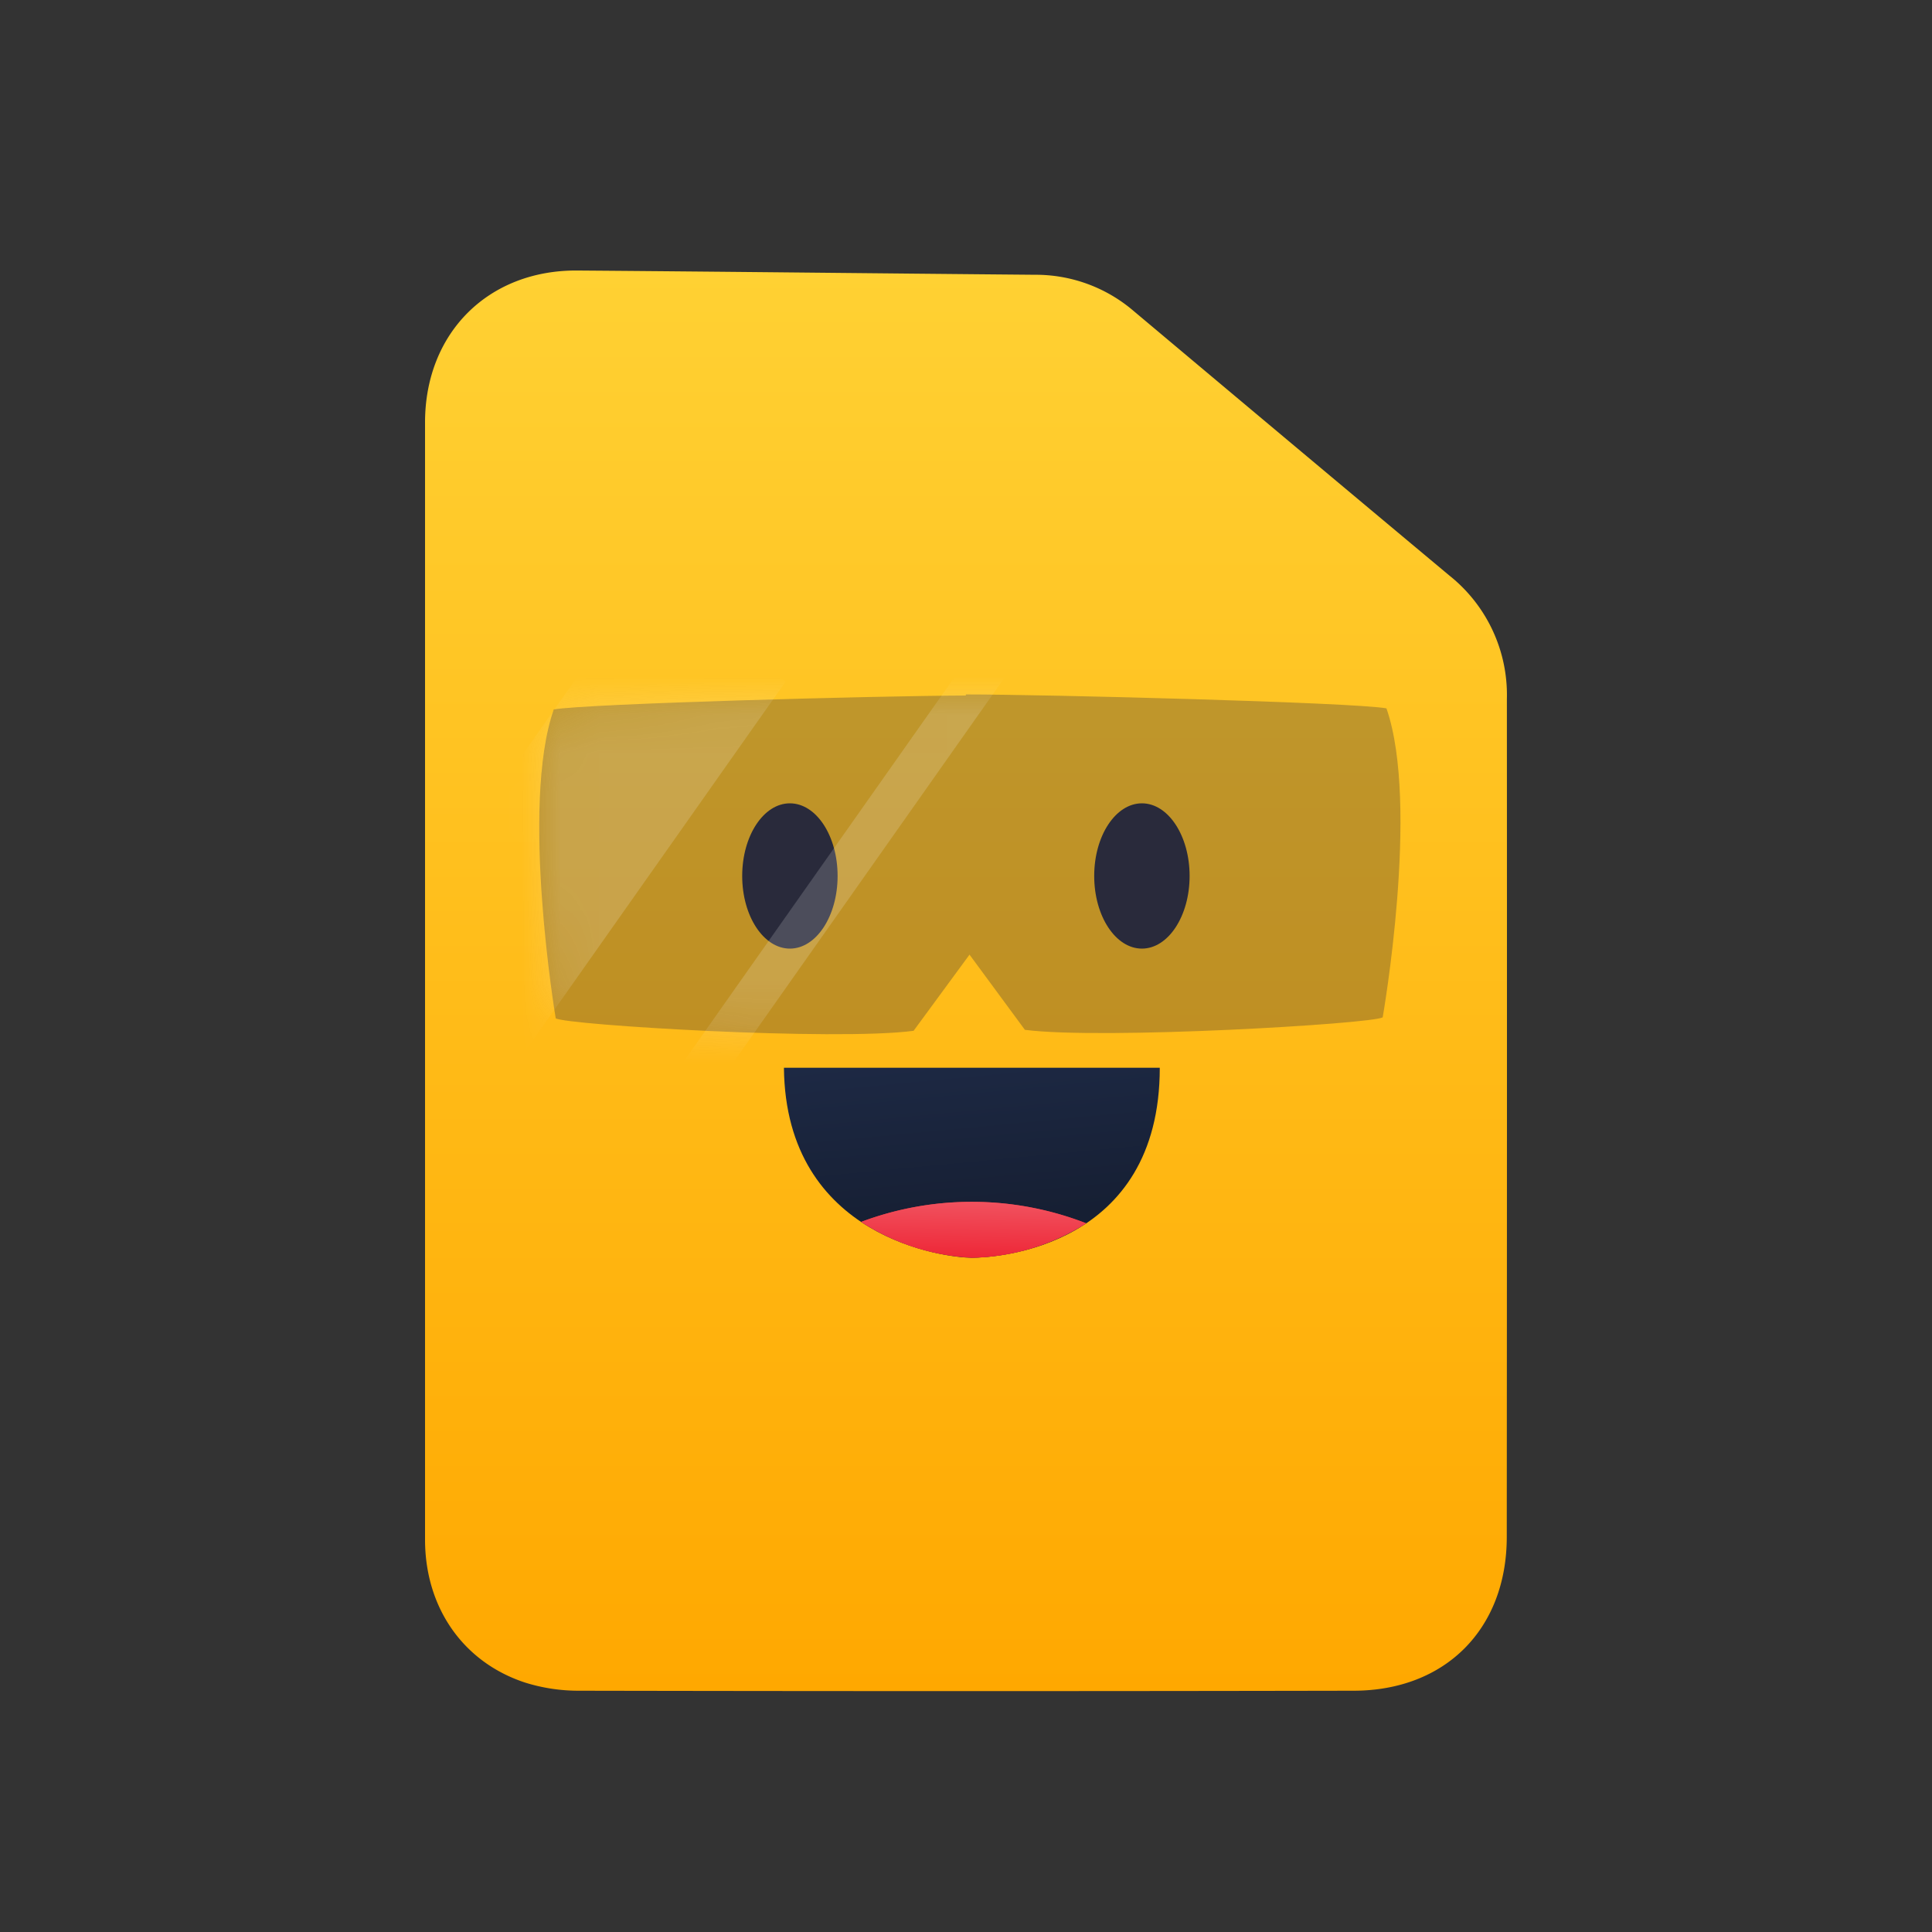 <svg width="50" height="50" viewBox="0 0 50 50" fill="none" xmlns="http://www.w3.org/2000/svg">
    <rect x="0" y="0" width="50" height="50" fill="#333333" stroke="none"/>
    <path d="M38.998 18.09a3.949 3.949 0 0 0-1.492-3.198c-2.729-2.28-5.455-4.565-8.18-6.854a3.89 3.89 0 0 0-2.542-.927c-3.946-.034-7.89-.08-11.838-.11-2.306-.018-3.943 1.612-3.946 3.928v28.915c0 1.76.988 3.18 2.599 3.704.447.139.913.209 1.381.208 6.681.013 13.363.013 20.045 0 2.381 0 3.966-1.599 3.97-3.973.005-7.236.007-14.467.003-21.693z" fill="url(#4ooqd1f73a)"/>
    <path d="M20.288 27.633h9.727c0 4.649-4.208 4.918-4.863 4.918-.655 0-4.82-.487-4.864-4.918z" fill="url(#64kvp3lm1b)"/>
    <path d="M28.11 31.66a5.71 5.71 0 0 1-2.959.889 5.795 5.795 0 0 1-2.864-.927 8.164 8.164 0 0 1 5.824.037z" fill="#D83836"/>
    <path d="M28.11 31.66a5.71 5.71 0 0 1-2.959.889 5.795 5.795 0 0 1-2.864-.927 8.164 8.164 0 0 1 5.824.037z" fill="url(#jbu2mi8wxc)"/>
    <path d="M20.442 24.55c.683 0 1.235-.842 1.235-1.88 0-1.038-.552-1.88-1.235-1.88-.681 0-1.234.842-1.234 1.88 0 1.038.553 1.88 1.235 1.88zM29.553 24.55c.681 0 1.234-.842 1.234-1.88 0-1.038-.552-1.88-1.234-1.88-.682 0-1.235.842-1.235 1.88 0 1.038.553 1.88 1.235 1.88z" fill="#292B3A"/>
    <path opacity=".3" d="M35.784 26.329c-.287.17-7.245.583-9.26.323l-1.433-1.946-1.447 1.971c-2.023.27-8.98-.148-9.262-.323 0 0-.925-5.5-.05-7.994.85-.148 8.334-.352 10.664-.36v-.028c2.04 0 9.989.203 10.885.36.87 2.493-.097 7.997-.097 7.997z" fill="#282B3C"/>
    <g opacity=".3">
        <mask id="axas30s2nd" style="mask-type:alpha" maskUnits="userSpaceOnUse" x="13" y="17" width="24" height="10">
            <path opacity=".7" d="M35.786 26.329c-.288.17-7.246.584-9.262.323l-1.432-1.946-1.447 1.972c-2.023.268-8.98-.148-9.261-.323 0 0-.926-5.501-.052-7.995.85-.148 8.335-.352 10.665-.36v-.027c2.041 0 9.99.202 10.886.36.869 2.492-.097 7.996-.097 7.996z" fill="#282B3C"/>
        </mask>
        <g mask="url(#axas30s2nd)" fill="#F8F8F8">
            <path opacity=".8" d="M27.438 15.493 16.913 30.428l-.871-.612 10.523-14.934.872.61zM20.332 17.64l-8.879 12.6-3.667-2.57 8.879-12.6 3.667 2.57z"/>
        </g>
    </g>
    <defs>
        <linearGradient id="4ooqd1f73a" x1="25" y1="7" x2="25" y2="43.765" gradientUnits="userSpaceOnUse">
            <stop stop-color="#FFD133"/>
            <stop offset="1" stop-color="#FFA800"/>
        </linearGradient>
        <linearGradient id="64kvp3lm1b" x1="24.417" y1="19.321" x2="25.583" y2="31.571" gradientUnits="userSpaceOnUse">
            <stop stop-color="#2A3B63"/>
            <stop offset="1" stop-color="#161F33"/>
        </linearGradient>
        <linearGradient id="jbu2mi8wxc" x1="25.788" y1="31.08" x2="25.762" y2="32.55" gradientUnits="userSpaceOnUse">
            <stop offset=".01" stop-color="#F1525F"/>
            <stop offset="1" stop-color="#EE2737"/>
        </linearGradient>
    </defs>
</svg>
